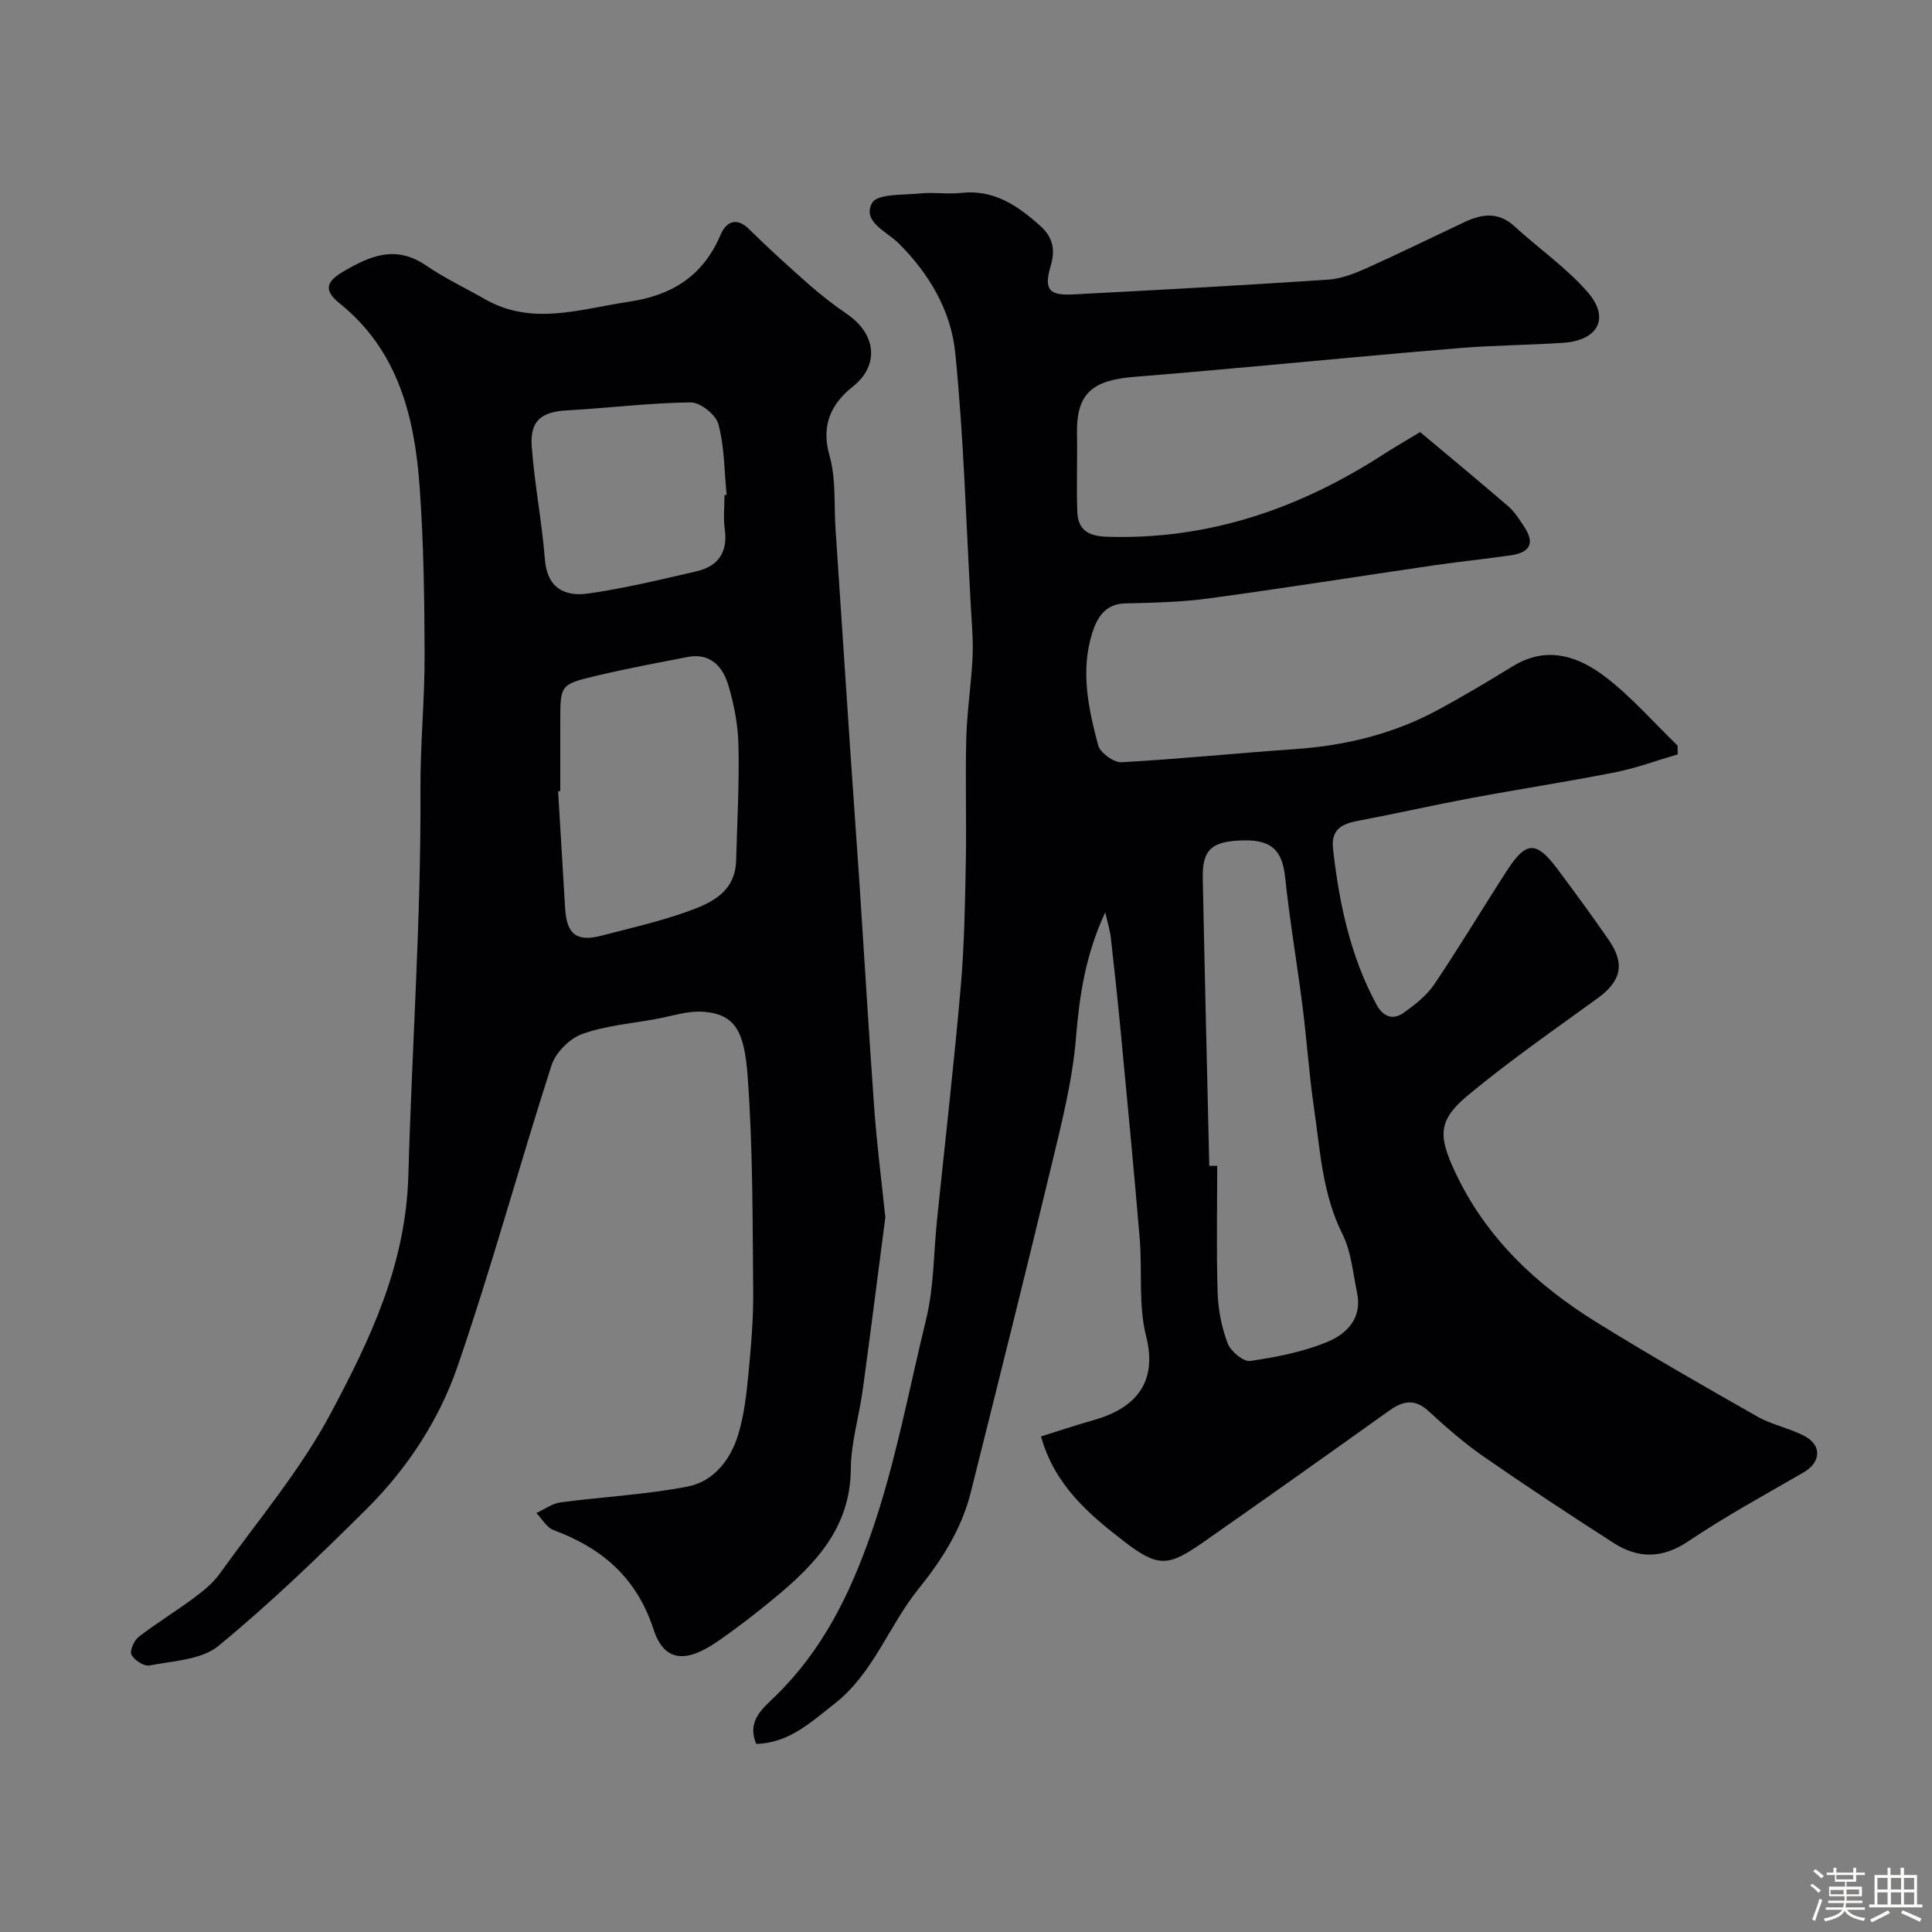 <svg enable-background="new 0 0 400 400" viewBox="0 0 400 400" xmlns="http://www.w3.org/2000/svg"><rect x="0" y="0" width="400" height="400" fill="#808080" stroke="none"/><path d="m374.8 390.4.4-.4c.7.5 1.3 1 1.8 1.4l-.5.5c-.5-.6-1.1-1.1-1.7-1.5zm1 7.3-.6-.3c.5-1.4 1.1-2.8 1.5-4.3.2.1.4.2.6.3-.5 1.3-1 2.8-1.5 4.3zm-.4-10.3.5-.4c.4.3 1 .8 1.7 1.4l-.5.5c-.5-.5-1.1-1-1.7-1.5zm2.5.3h1.7v-1h.6v1h3.5v-1h.6v1h1.8v.5h-1.8v1.4h-2v1h3.2v2h-3.2v.9h3.3v.5h-3.4c0 .3-.1.6-.1.9h4v.5h-3.7c.7.9 1.9 1.5 3.8 1.7-.1.2-.2.4-.3.6-2.1-.4-3.5-1.1-4-2.1-.4 1-1.8 1.7-4 2.2-.1-.2-.2-.4-.3-.6 2.1-.4 3.4-1 3.8-1.8h-3.4v-.5h3.6c.1-.3.1-.6.2-.9h-3.3v-.5h3.4c0-.3 0-.6 0-.9h-3.2v-2h3.3v-1h-2.1v-1.4h-1.7v-.5zm1.1 3.5v1h2.7c0-.3 0-.4 0-.4 0-.1 0-.2 0-.2 0-.1 0-.2 0-.3h-2.7zm1.2-3v.9h3.5v-.9zm4.7 3h-2.6v.6.4h2.6z" fill="#fcfbfa"/><path d="m393.6 386.7h.6v1.5h2.7v6.1h1.1v.6h-11v-.6h1.1v-6.1h2.7v-1.5h.6v1.5h2.1v-1.5zm-2.7 8.8.4.6c-1.2.6-2.5 1.3-3.8 1.9-.1-.2-.2-.4-.3-.6 1.2-.6 2.5-1.2 3.7-1.9zm-2.2-6.7v2.4h2.1v-2.4zm0 3v2.5h2.1v-2.5zm2.8-3v2.4h2.1v-2.4zm0 3v2.5h2.1v-2.5zm6 6.1c-1.4-.7-2.7-1.3-3.9-1.8l.3-.6c1.5.6 2.7 1.2 3.9 1.7zm-1.2-9.1h-2.1v2.4h2.1zm-2.1 3v2.5h2.1v-2.5z" fill="#fcfbfa"/><g fill="#010103"><path d="m294.02 89.46c5.99 5.02 12.16 10.11 18.22 15.34 1.33 1.15 2.32 2.74 3.32 4.24 2.22 3.34 1.31 5.34-2.76 5.93-5.17.75-10.38 1.27-15.55 2.02-15.68 2.29-31.34 4.78-47.04 6.91-5.7.77-11.5.89-17.26 1.03-4.18.1-5.82 3.01-6.81 6.11-2.48 7.82-.8 15.63 1.21 23.24.41 1.55 3.22 3.61 4.82 3.53 11.98-.65 23.93-1.89 35.91-2.71 10.41-.72 20.32-3.11 29.51-8.06 5.31-2.86 10.49-5.96 15.63-9.11 7.1-4.35 13.64-2.05 19.32 2.34 5.36 4.14 9.89 9.36 14.79 14.1.01.6.01 1.21.02 1.81-4.32 1.26-8.57 2.85-12.97 3.72-9.92 1.96-19.92 3.49-29.85 5.34-7.84 1.47-15.63 3.24-23.47 4.72-3.35.63-5.52 1.86-5.07 5.8 1.27 11.25 3.57 22.2 9.03 32.28 1.31 2.42 3.34 3.24 5.54 1.68 2.36-1.67 4.8-3.58 6.39-5.93 5.2-7.7 9.97-15.69 15.02-23.5 4.01-6.2 6.08-6.25 10.51-.33 3.62 4.84 7.19 9.72 10.62 14.69 3.41 4.95 2.51 8.51-2.31 12.01-9.04 6.56-18.24 12.95-26.82 20.07-6.27 5.2-6.23 8.38-2.71 15.91 6.37 13.62 16.83 23.4 29.32 31.14 10.94 6.78 22.12 13.18 33.31 19.53 3.07 1.74 6.77 2.39 9.87 4.1 3.55 1.96 3.13 5.43-.35 7.44-8.02 4.63-16.18 9.09-23.85 14.25-5.42 3.64-10.4 3.62-15.52.33-9.06-5.82-18.05-11.74-26.9-17.88-4.03-2.8-7.76-6.07-11.38-9.4-2.88-2.65-5.34-2.1-8.18-.06-12.76 9.11-25.55 18.19-38.4 27.17-7.25 5.07-9.33 5.36-16.47-.14-7.24-5.58-14.36-11.61-17.18-21.72 3.9-1.22 7.39-2.39 10.92-3.39 8.32-2.35 13.35-7.49 10.84-17.38-1.64-6.44-.76-13.49-1.33-20.24-1.19-14.24-2.57-28.47-3.92-42.71-.62-6.53-1.32-13.06-2.06-19.58-.17-1.49-.64-2.95-1.15-5.22-4.1 8.84-5.34 17.22-6.06 25.98-.74 9.04-3.05 17.99-5.18 26.86-5.38 22.47-11.01 44.87-16.61 67.28-1.9 7.59-5.97 13.95-10.88 20.05-6.13 7.62-9.29 17.43-17.34 23.71-4.86 3.79-9.39 8.13-16.19 8.29-2.07-4.89 1.62-7.57 3.99-9.9 9.71-9.53 15.36-20.9 19.83-33.75 5.05-14.53 7.74-29.49 11.36-44.28 1.62-6.64 1.54-13.69 2.25-20.55 1.65-16 3.48-31.98 4.89-48 .75-8.56.9-17.19 1.07-25.79.17-8.66-.13-17.34.1-26 .15-5.58 1.04-11.15 1.3-16.73.16-3.53-.17-7.1-.37-10.64-.98-17.47-1.47-35-3.22-52.39-.87-8.65-5.35-16.33-11.76-22.69-2.41-2.39-7.57-4.43-5.45-8.32 1.04-1.91 6.48-1.61 9.96-1.96 2.8-.29 5.69.2 8.49-.11 6.73-.75 11.58 2.57 16.27 6.74 2.74 2.43 3.25 4.99 2.25 8.38-1.41 4.81-.41 6.15 4.54 5.9 17.64-.91 35.28-1.89 52.9-3.06 2.68-.18 5.4-1.24 7.89-2.35 6.86-3.07 13.6-6.4 20.4-9.59 3.58-1.68 6.99-2.14 10.28.88 5.03 4.61 10.75 8.56 15.19 13.67 4.64 5.34 2.14 9.97-5.05 10.46-7.09.48-14.21.51-21.29 1.08-14.58 1.18-29.14 2.6-43.71 3.91-7.86.7-15.73 1.42-23.6 2.04-8.75.69-12.26 3.23-12.1 11.83.1 5.35-.13 10.71.06 16.06.13 3.75 2.16 5.11 6.14 5.24 21.06.67 39.87-5.83 57.31-17.1 2.07-1.35 4.2-2.56 7.53-4.57zm-43.65 151.92c.55 0 1.09-.01 1.64-.01 0 8.76-.19 17.53.09 26.28.11 3.53.83 7.19 2.08 10.49.62 1.64 3.26 3.84 4.67 3.63 5.41-.78 10.93-1.87 15.96-3.94 3.94-1.62 7.26-4.87 6.17-10.09-.86-4.11-1.2-8.55-3.03-12.21-4.16-8.3-4.61-17.28-5.9-26.11-1.02-6.97-1.48-14.02-2.37-21.02-1.13-8.92-2.66-17.79-3.6-26.72-.58-5.48-2.68-7.77-8.47-7.69-6.67.1-8.71 1.84-8.59 7.81.4 19.87.89 39.72 1.35 59.58z"/><path d="m183.3 252.03c-1.52 11.63-3.03 23.66-4.67 35.67-.75 5.5-2.44 10.96-2.48 16.45-.09 12.21-7.41 19.77-15.87 26.76-3.77 3.12-7.66 6.13-11.69 8.92-6.58 4.55-11.09 4.25-13.28-2.48-3.48-10.68-10.63-16.83-20.7-20.56-1.43-.53-2.38-2.32-3.56-3.53 1.65-.76 3.24-1.97 4.96-2.2 8.77-1.17 17.67-1.6 26.33-3.28 5.4-1.04 8.92-5.54 10.5-10.77 1.22-4.01 1.7-8.3 2.11-12.5.55-5.75 1.05-11.53.99-17.29-.14-14.77-.06-29.57-1.14-44.28-.67-9.2-2.44-12.92-9.08-13.46-3.26-.27-6.65.91-9.97 1.51-5.11.93-10.41 1.36-15.23 3.1-2.6.94-5.48 3.83-6.33 6.46-6.68 20.72-12.37 41.77-19.46 62.35-3.83 11.13-10.45 21.2-18.9 29.59-9.86 9.8-19.9 19.49-30.62 28.29-3.51 2.89-9.37 3.07-14.24 4.04-1.12.23-3.16-1.08-3.75-2.22-.42-.8.53-2.97 1.5-3.71 3.67-2.84 7.66-5.26 11.39-8.03 1.98-1.47 4-3.1 5.41-5.08 7.88-11 16.77-21.5 23.06-33.36 8.09-15.23 15.45-30.51 15.97-49.15.74-26.62 2.65-53.22 2.5-79.9-.05-9.26.89-18.53.86-27.8-.03-11.6-.2-23.22-1.03-34.79-1.04-14.5-4.44-28.22-16.58-37.99-3.25-2.62-2.88-4.43.79-6.58 5.61-3.29 10.87-5.5 17.06-1.28 3.89 2.65 8.19 4.69 12.29 7.03 9.81 5.58 19.7 1.99 29.67.53 8.96-1.31 15.47-5.32 19.08-13.9 1.03-2.44 3.13-3.87 5.88-1.16 4.05 3.99 8.27 7.82 12.54 11.58 2.45 2.15 5.05 4.16 7.74 6 6.27 4.3 6.6 10.77 1.25 15-4.46 3.53-6.68 7.97-4.86 14.32 1.37 4.81.91 10.14 1.25 15.24 1.01 15.13 2 30.27 3.02 45.4.64 9.53 1.35 19.07 1.98 28.6 1.02 15.46 1.93 30.94 3.05 46.4.54 7.24 1.46 14.42 2.26 22.06zm-67.3-88.24c-.15.01-.3.02-.45.03.48 8.07.97 16.14 1.45 24.21.32 5.45 2.39 7.04 7.62 5.67 5.8-1.52 11.69-2.85 17.33-4.84 5.07-1.79 10.28-3.98 10.46-10.74.22-7.94.66-15.88.48-23.8-.09-4.18-.89-8.45-2.1-12.46-1.15-3.81-3.7-6.75-8.41-5.84-6.3 1.22-12.62 2.4-18.86 3.88-7.55 1.79-7.52 1.92-7.52 9.43zm34-61.29c.15-.01.29-.03.44-.04-.48-4.9-.45-9.94-1.7-14.64-.51-1.95-3.76-4.53-5.74-4.51-8.52.1-17.03 1.18-25.56 1.65-5.3.29-7.74 2.09-7.35 7.47.57 7.81 2.11 15.55 2.72 23.36.47 6.02 4.16 7.78 8.99 7.09 7.54-1.08 14.99-2.88 22.42-4.6 4.5-1.05 6.52-3.99 5.83-8.78-.32-2.3-.05-4.67-.05-7z"/></g></svg>